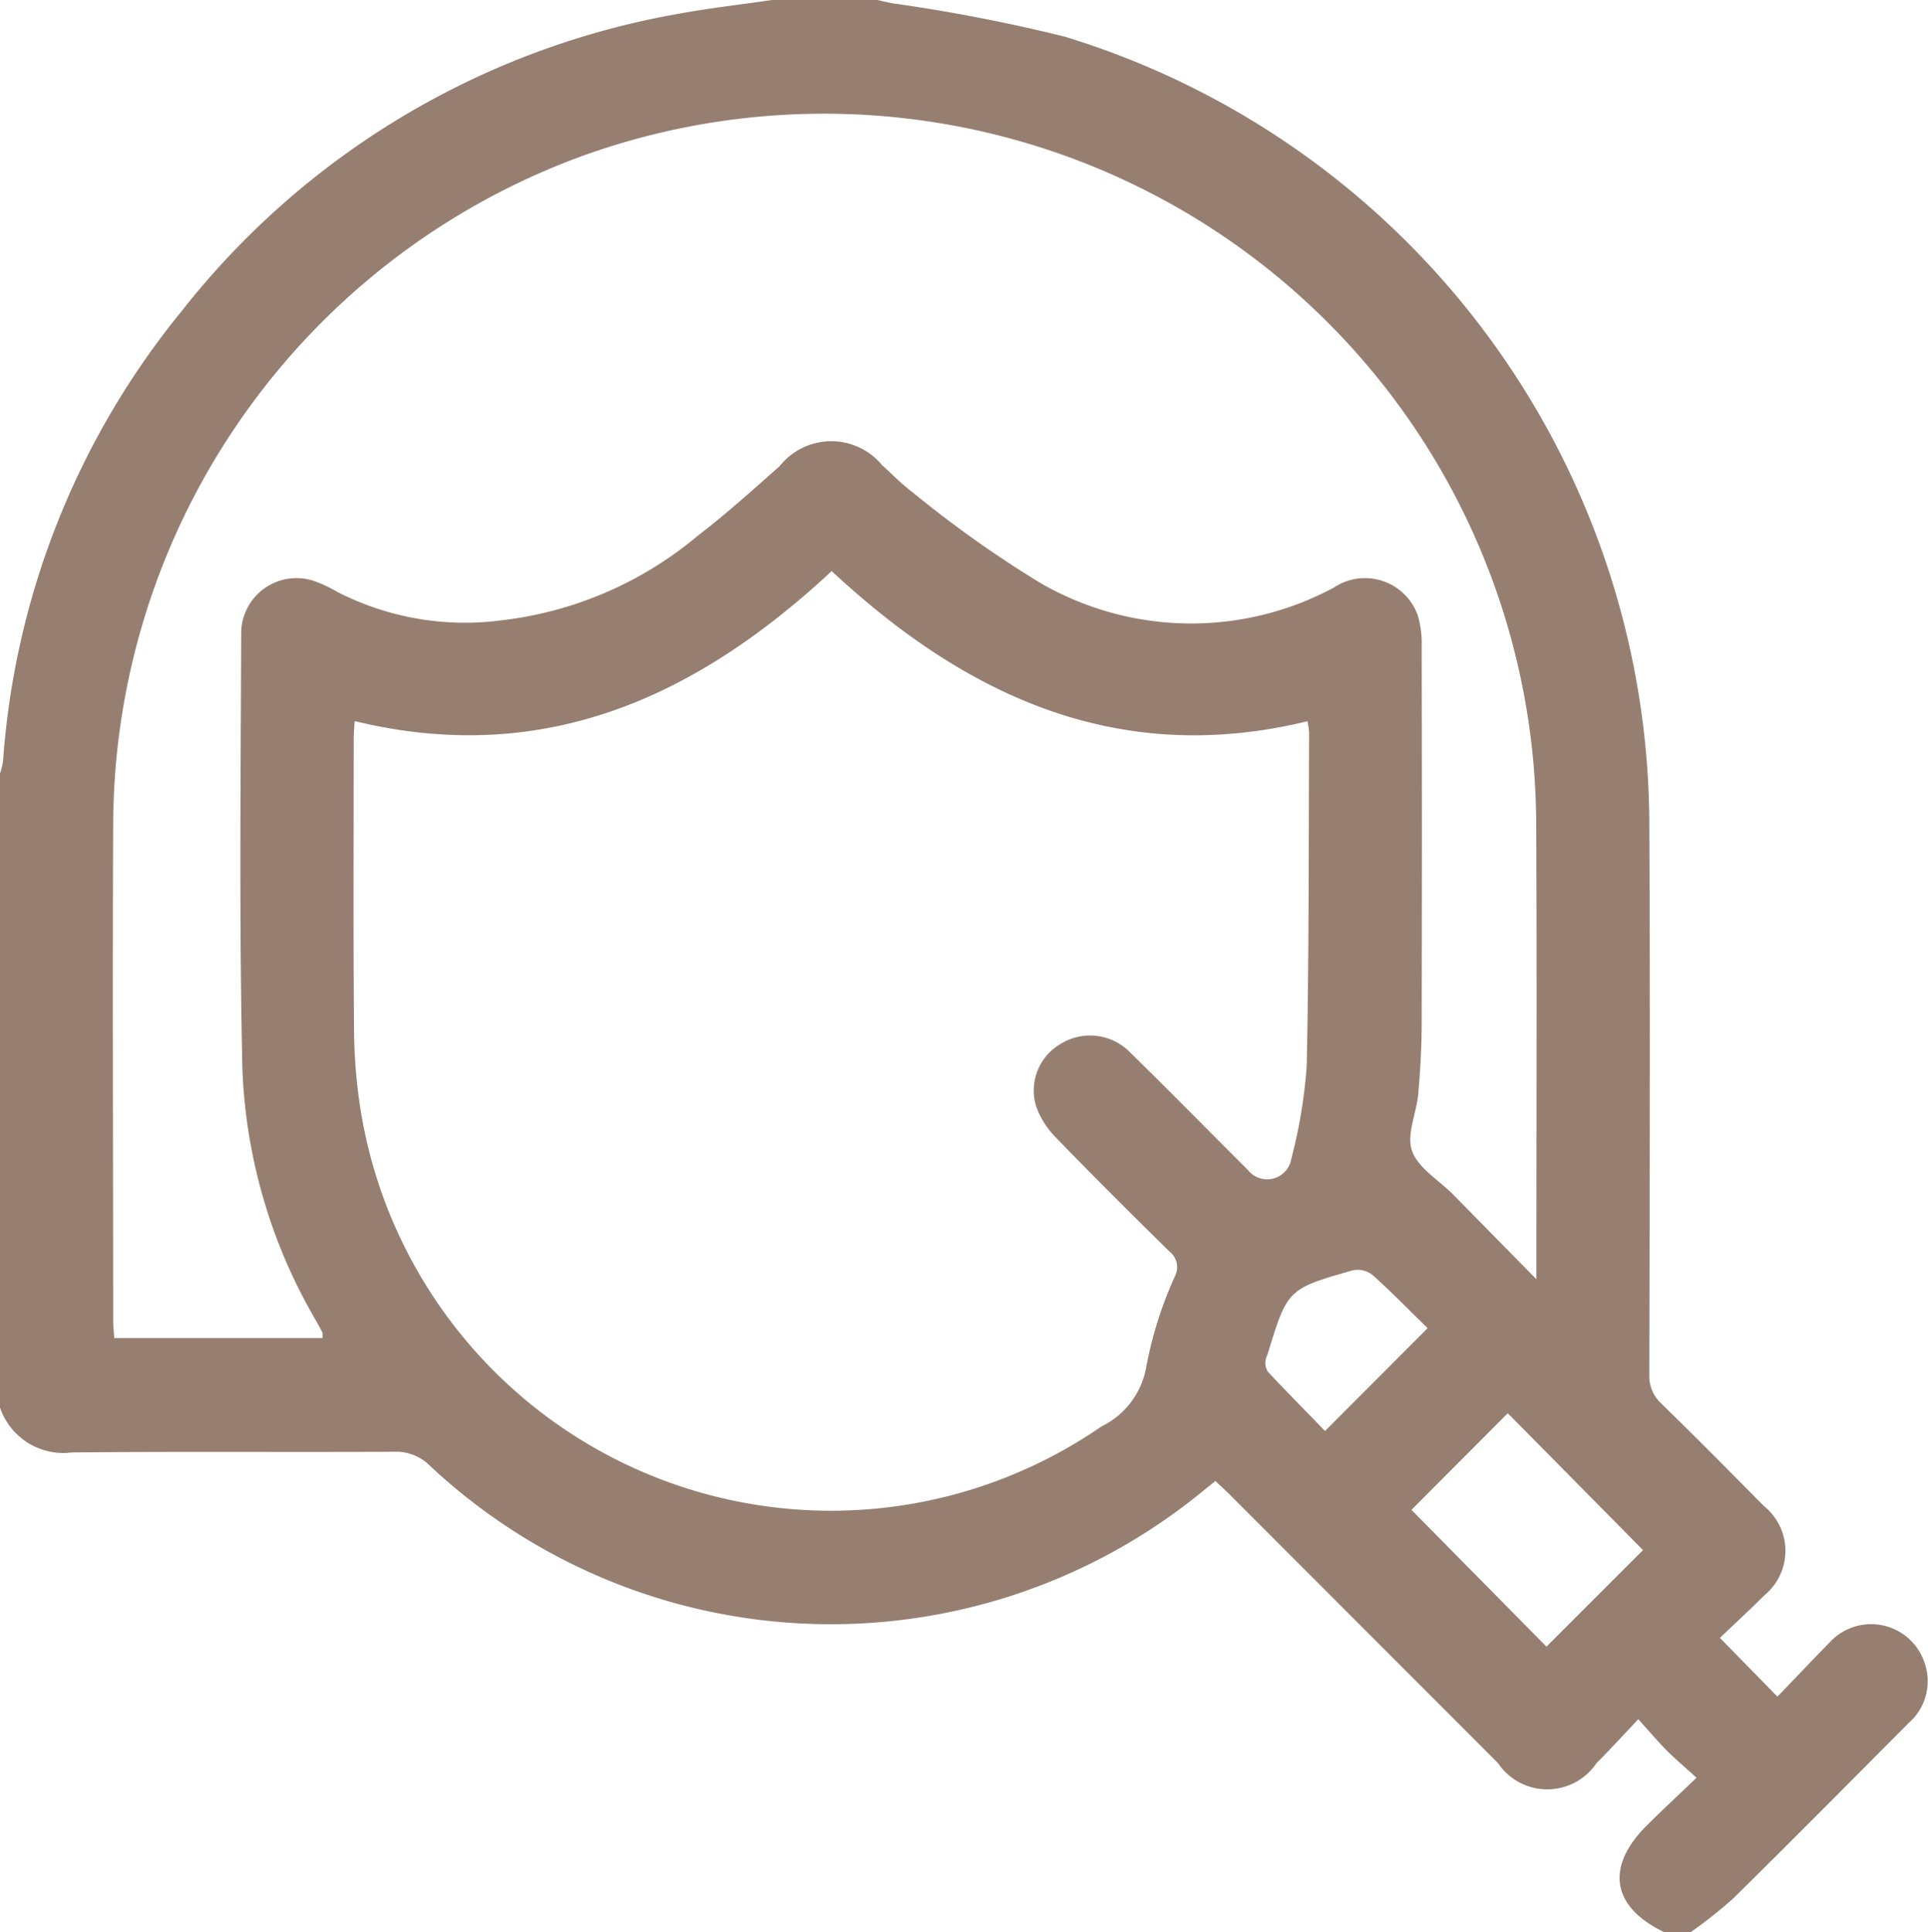 <svg id="Raggruppa_6" data-name="Raggruppa 6" xmlns="http://www.w3.org/2000/svg" xmlns:xlink="http://www.w3.org/1999/xlink" width="43.932" height="44.021" viewBox="0 0 43.932 44.021">
  <defs>
    <clipPath id="clip-path">
      <rect id="Rettangolo_29" data-name="Rettangolo 29" width="43.932" height="44.021" fill="#967f71"/>
    </clipPath>
  </defs>
  <g id="Raggruppa_5" data-name="Raggruppa 5" clip-path="url(#clip-path)">
    <path id="Tracciato_6" data-name="Tracciato 6" d="M17.591,0h2.4c.11.024.22.052.331.073a38.755,38.755,0,0,1,3.943.763A18.816,18.816,0,0,1,37.582,18.8c.021,4.169.007,8.339,0,12.508a.852.852,0,0,0,.276.674c.789.769,1.564,1.553,2.339,2.336a1.309,1.309,0,0,1,0,2.036c-.34.343-.7.669-1.006.965l1.31,1.338c.388-.4.79-.83,1.2-1.246a1.282,1.282,0,0,1,2.152.474,1.26,1.26,0,0,1-.36,1.371c-1.333,1.34-2.662,2.682-4.008,4.008a10.783,10.783,0,0,1-.961.76h-.6c-1.2-.574-1.35-1.484-.4-2.431.352-.35.716-.688,1.134-1.088-.268-.243-.486-.427-.686-.628s-.4-.438-.641-.705c-.364.385-.651.7-.952,1a1.353,1.353,0,0,1-2.245,0l-6.1-6.106c-.108-.108-.222-.21-.34-.322l-.4.323A13.361,13.361,0,0,1,9.8,33.4a1.088,1.088,0,0,0-.831-.322c-2.444.013-4.889-.009-7.333.016A1.524,1.524,0,0,1,0,32.07V17.626a1.8,1.8,0,0,0,.07-.288A18.236,18.236,0,0,1,4.14,7.088,18.435,18.435,0,0,1,15.395.326C16.122.19,16.859.107,17.591,0M8.08,16.434c-.008.154-.019.267-.02.38,0,2.235-.012,4.47.008,6.7A12.081,12.081,0,0,0,8.235,25.4,10.855,10.855,0,0,0,25.1,32.5a1.863,1.863,0,0,0,1.026-1.394,9,9,0,0,1,.651-2.036.455.455,0,0,0-.133-.559c-.868-.852-1.73-1.711-2.577-2.585a1.953,1.953,0,0,1-.454-.709,1.228,1.228,0,0,1,.57-1.441,1.275,1.275,0,0,1,1.577.211c.9.882,1.782,1.78,2.674,2.67a.558.558,0,0,0,.99-.255,11.545,11.545,0,0,0,.351-2.111c.054-2.535.043-5.071.055-7.606a1.938,1.938,0,0,0-.037-.252c-4.294,1.044-7.763-.556-10.842-3.421-3.1,2.887-6.572,4.459-10.866,3.419M7.349,30.486c0-.068.009-.1,0-.122-.052-.1-.109-.2-.164-.3a12.253,12.253,0,0,1-1.662-5.717c-.074-3.307-.038-6.618-.027-9.927a1.26,1.26,0,0,1,1.732-1.156,3.274,3.274,0,0,1,.462.224,6.37,6.37,0,0,0,3.744.645A8.466,8.466,0,0,0,15.9,12.206c.647-.494,1.252-1.044,1.864-1.583A1.5,1.5,0,0,1,20.1,10.6c.228.2.433.421.674.6A25.691,25.691,0,0,0,23.7,13.279a6.86,6.86,0,0,0,6.694.108,1.277,1.277,0,0,1,1.911.632,2.285,2.285,0,0,1,.09.719q.009,4.276,0,8.552c0,.544-.031,1.089-.078,1.63-.038.44-.273.93-.143,1.3.136.389.6.66.925.985.607.615,1.212,1.233,1.91,1.942V28.72c0-3.338.013-6.676-.005-10.014A16.228,16.228,0,0,0,13.194,3.581,16.262,16.262,0,0,0,2.579,18.835c-.018,3.753,0,7.507,0,11.26,0,.124.015.249.024.392ZM32.161,34.4l3.077,3.118,2.2-2.2L34.357,32.2l-2.2,2.206m.378-4.14c-.421-.411-.83-.832-1.267-1.222a.549.549,0,0,0-.443-.1c-1.49.424-1.488.43-1.944,1.919a.518.518,0,0,0-.049.163.4.4,0,0,0,.06.232c.438.463.885.917,1.3,1.347l2.338-2.343" fill="#967f71"/>
  </g>
</svg>
